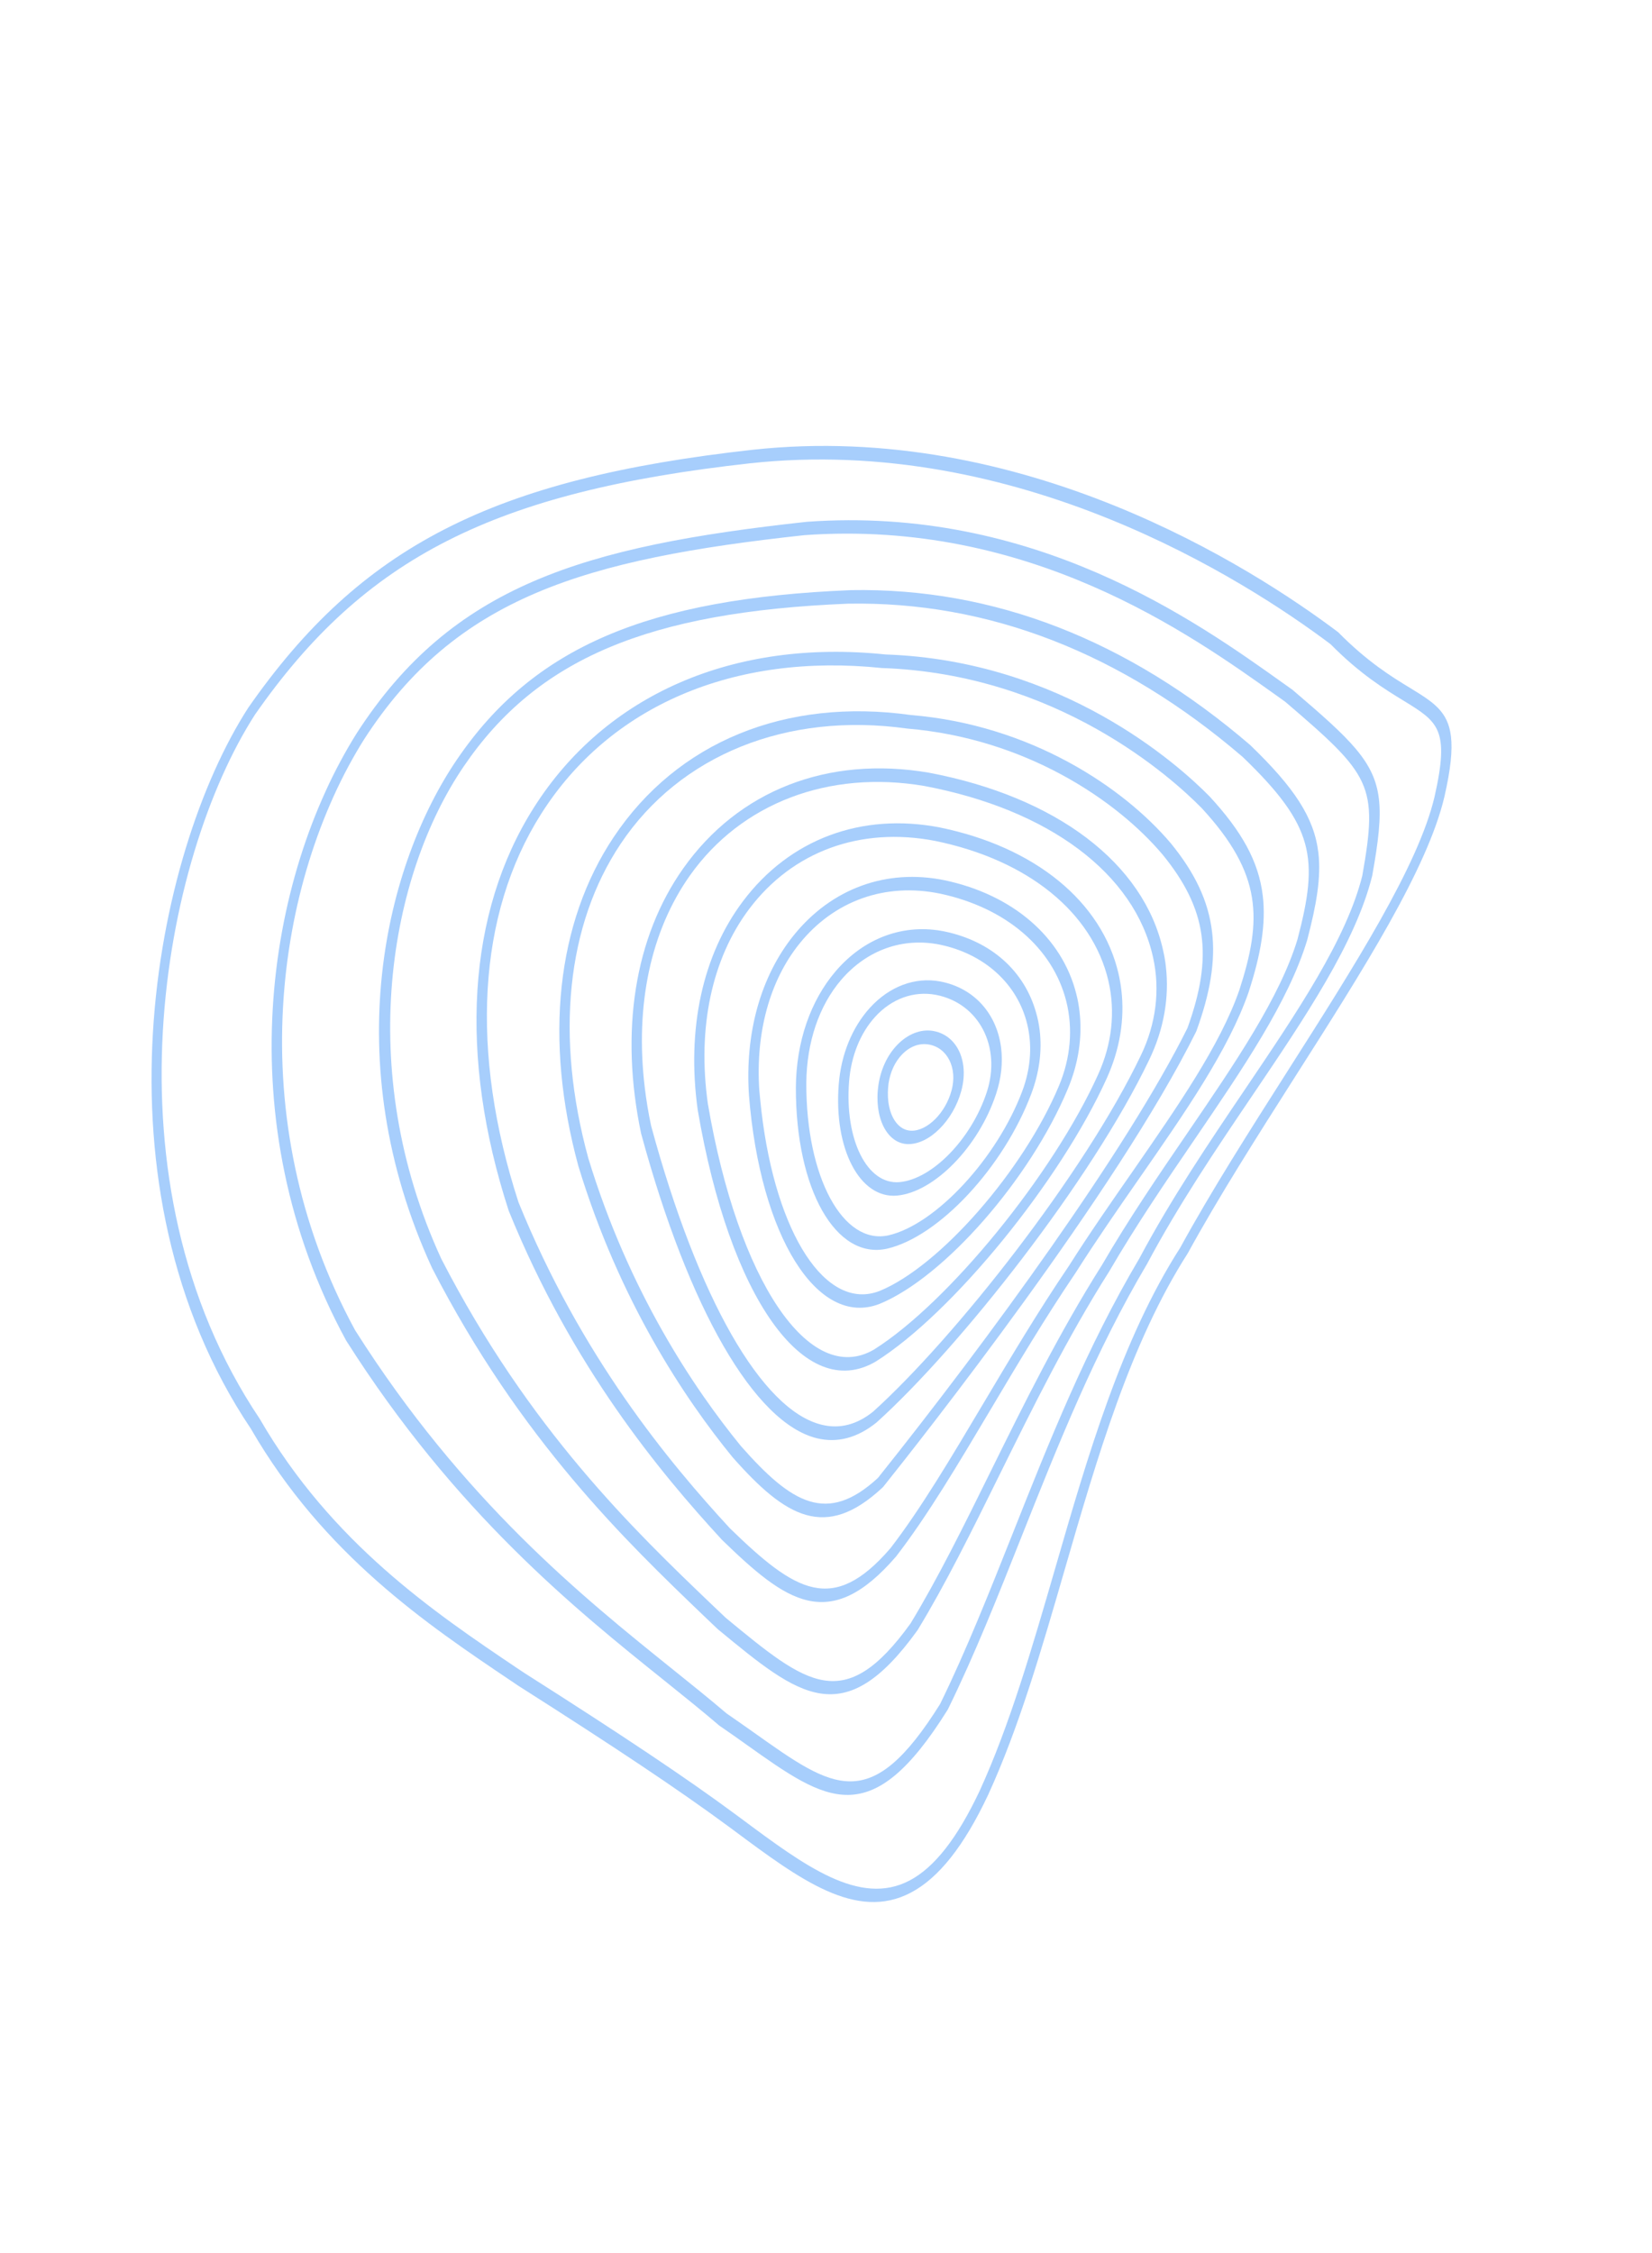 <svg width="465" height="634" viewBox="0 0 465 634" fill="none" xmlns="http://www.w3.org/2000/svg">
<path d="M408.413 207.269C408.874 211.181 408.333 216.481 406.592 224.125C401.83 244.493 383.681 273.004 364.483 303.126C353.944 319.695 343.041 336.81 334.328 352.722C318.168 377.931 308.802 410.307 299.718 441.652C293.089 464.551 286.811 486.183 278.145 505.122L278.126 505.161C271.35 519.54 264.225 528.54 256.36 532.668C241.012 540.733 225.108 528.936 206.696 515.245L204.924 513.937C191.216 503.82 173.034 491.679 146.003 474.504L143.781 473.007C120.317 457.23 91.114 437.576 70.64 402.142C24.84 333.922 43.096 240.684 69.895 199.157C101.585 153.697 138.681 134.73 211.745 126.595C287.926 118.265 352.461 159.712 376.664 177.923C384.934 186.316 391.883 190.563 396.957 193.644C403.369 197.583 407.572 200.129 408.413 207.269ZM275.734 504.042C284.211 485.519 290.418 464.096 297.002 441.419C306.185 409.709 315.69 376.889 332.213 351.134C340.924 335.196 351.887 317.99 362.468 301.37C381.381 271.663 399.25 243.593 403.796 224.219C408.096 205.181 404.813 203.172 395.068 197.197C389.914 194.049 382.839 189.735 374.515 181.289C350.578 163.317 286.528 122.152 211.027 130.399C139.019 138.404 102.582 156.908 71.789 201.095C45.797 241.402 28.153 332.354 73.086 399.278C93.374 434.343 122.371 453.863 145.657 469.546L147.877 471.017C174.933 488.205 193.14 500.36 206.876 510.516L208.648 511.824C226.54 525.142 242.001 536.605 256.028 529.243C263.04 525.549 269.469 517.313 275.734 504.042Z" fill="#A7CEFC"/>
<path d="M388.128 224.84C388.766 230.257 387.969 236.837 386.287 246.227L386.261 246.41C381.596 265.265 367.455 286.199 352.502 308.331C342.274 323.449 331.727 339.089 322.888 355.683C308.277 380.313 297.764 406.77 287.598 432.325C280.782 449.497 274.33 465.729 266.877 480.937L266.72 481.224C245.096 515.895 232.715 507.067 210.222 491.082C207.778 489.343 205.203 487.51 202.457 485.636C197.713 481.569 192.451 477.351 186.871 472.867C162.059 452.965 128.084 425.67 97.411 377.243C63.934 315.744 74.815 247.101 100.436 206.313C127.257 164.779 164.123 153.715 227.075 146.856C291.005 142.243 336.574 174.72 361.05 192.175L363.78 194.115C380.202 208.116 386.889 214.322 388.128 224.84ZM383.454 246.452C388.014 220.835 385.887 218.155 361.774 197.514L359.12 195.615C334.828 178.306 289.599 146.083 226.397 150.615C164.503 157.343 128.312 168.074 102.48 208.086C77.68 247.559 67.267 314.305 99.956 374.376C130.398 422.458 164.237 449.607 188.925 469.468C194.504 473.952 199.766 478.17 204.482 482.197C207.152 484.031 209.727 485.864 212.193 487.59C234.711 503.589 245.01 510.919 264.619 479.568C271.935 464.608 278.309 448.532 285.075 431.53C295.308 405.739 305.916 379.087 320.707 354.157C329.622 337.407 340.272 321.624 350.58 306.376C365.188 284.752 379.003 264.285 383.454 246.452Z" fill="#A7CEFC"/>
<path d="M371.091 240.01C371.906 246.932 370.563 254.561 367.932 264.618C362.673 281.918 349.802 300.787 336.201 320.749C328.107 332.599 319.753 344.879 312.276 357.722C300.373 376.512 290.636 396.276 281.2 415.361C273.459 431.026 266.164 445.816 258.353 458.655L258.231 458.837C237.453 487.705 224.962 477.41 202.277 458.702L202.014 458.488L198.173 454.824C176.374 433.921 146.512 405.29 121.614 356.858C94.663 298.282 108.601 243.111 128.69 213.655C150.117 182.194 182.233 168.415 239.542 166.085C279.586 165.366 317.39 180.042 351.901 209.681C364.329 221.67 369.925 230.114 371.091 240.01ZM256.308 456.88C263.956 444.276 271.196 429.629 278.838 414.134C288.328 394.905 298.168 374.998 310.17 356.039C317.682 343.091 326.123 330.733 334.278 318.793C347.638 299.221 360.244 280.73 365.21 264.384C371.239 241.471 370.013 232.48 349.767 213.016C315.605 183.711 278.224 169.184 238.679 169.897C182.463 172.189 151.141 185.427 130.569 215.638C109.728 246.2 99.667 300.884 124.189 354.225C148.897 402.26 178.6 430.757 200.314 451.542L204.314 455.339C227.157 474.18 237.615 482.807 256.308 456.88Z" fill="#A7CEFC"/>
<path d="M355.447 252.139C356.359 259.887 354.958 268.459 351.487 279.121L351.471 279.187C345.802 295.503 333.594 313.049 320.695 331.612C314.713 340.203 308.552 349.093 302.753 358.226C294.173 370.899 286.401 383.952 278.911 396.561C269.707 412.042 261.002 426.701 252.219 438.056C233.425 459.87 221.189 450.816 203.214 433.359C185.973 414.636 161.02 384.734 143.191 340.745C129.008 297.107 131.526 256.859 150.246 227.323C170.411 195.463 206.486 179.745 249.231 184.188C299.126 185.898 331.721 215.229 340.509 224.185C349.485 233.933 354.299 242.389 355.447 252.139ZM348.833 278.678C355.295 258.754 355.368 245.995 338.267 227.445C329.616 218.635 297.446 189.678 248.177 188.003C206.496 183.678 171.551 198.662 152.273 229.138C134.441 257.292 132.202 296.057 145.94 338.348C163.595 381.874 188.358 411.576 205.459 430.126C223.949 448.103 234.443 454.529 250.633 435.733C259.102 424.755 267.708 410.266 276.832 394.916C284.383 382.215 292.171 369.097 300.815 356.358C306.61 347.2 312.839 338.271 318.84 329.641C331.467 311.403 343.428 294.196 348.833 278.678Z" fill="#A7CEFC"/>
<path d="M341.177 262.324C342.145 270.549 340.643 279.492 336.782 290.101L336.651 290.402C314.364 335.341 259.405 404.933 248.626 418.425L248.37 418.685C232.404 433.557 221.24 427.146 206.226 410.142C192.786 393.726 174.359 366.189 162.79 328.148C153.11 292.566 156.644 259.712 172.738 235.59C190.62 208.807 221.117 196.298 256.414 201.237C290.216 204.024 316.39 221.727 329.597 237.378C336.349 245.652 340.15 253.599 341.177 262.324ZM334.253 289.304C341.582 269.015 339.69 255.777 327.272 240.545C314.313 225.174 288.584 207.806 255.286 205.039C221.519 200.317 191.408 212.463 174.683 237.511C159.48 260.276 156.231 291.699 165.584 325.921C177.027 363.499 195.273 390.718 208.551 406.975C222.907 423.259 232.837 429.114 247.116 415.945C278.081 377.187 317.189 323.639 334.253 289.304Z" fill="#A7CEFC"/>
<path d="M328.15 271.866C329.186 280.673 327.601 289.722 323.472 298.264C307.202 332.289 269.974 379.387 246.721 400.341C241.288 404.706 235.658 406.172 229.953 404.781C212.372 400.482 193.864 368.421 180.451 318.985C174.414 290.222 178.63 263.752 192.327 244.384C207.847 222.446 233.032 212.628 261.397 217.45C297.375 224.255 322.028 242.982 327.398 267.512C327.735 268.951 327.979 270.415 328.15 271.866ZM181.46 305.848C181.888 309.487 182.488 313.167 183.283 316.877C196.444 365.388 214.409 396.889 231.321 400.981C236.337 402.205 241.182 400.966 245.742 397.301C268.519 376.762 305.147 330.459 321.128 297.022C325.389 288.179 326.584 278.651 324.576 269.502C319.412 245.923 295.338 227.848 260.167 221.199C233.264 216.633 208.603 226.036 194.189 246.409C183.155 262.021 178.75 282.828 181.46 305.848Z" fill="#A7CEFC"/>
<path d="M315.643 278.671C316.605 286.846 315.216 295.333 311.538 303.447C298.485 332.358 268.076 369.652 246.48 383.205L246.435 383.231C226.43 394.883 205.371 365.102 196.4 312.427C193.214 289.621 197.731 268.747 209.177 253.573C222.294 236.169 242.448 228.627 264.491 232.866C291.313 238.354 310.126 253.715 314.829 273.986C315.181 275.557 315.46 277.115 315.643 278.671ZM245.987 379.828C266.934 366.648 296.446 330.462 309.117 302.362C313.004 293.79 313.99 284.718 311.993 276.069C307.495 256.722 289.257 241.987 263.193 236.654C242.177 232.613 223.103 239.59 210.895 255.794C200.382 269.756 196.223 289.213 199.248 310.647C207.777 360.591 227.88 390.36 245.987 379.828Z" fill="#A7CEFC"/>
<path d="M303.858 284.65C304.699 291.797 303.594 299.247 300.553 306.488C289.951 331.876 265.695 359.547 247.557 366.971C230.108 373.746 213.979 347.914 210.819 308.284C209.642 290.771 214.114 274.794 223.385 263.265C234.011 250.055 249.511 244.374 265.885 247.735C285.063 251.792 298.912 263.731 302.936 279.662C303.368 281.3 303.659 282.962 303.858 284.65ZM214.338 312.819C218.392 347.261 232.508 369.182 247.582 363.324C264.512 356.398 288.11 329.416 298.081 305.573C301.36 297.717 302.065 289.511 300.129 281.784C296.325 266.712 283.029 255.412 264.584 251.497C249.189 248.332 234.772 253.475 225.02 265.59C216.665 275.973 212.656 290.613 213.723 306.781C213.914 308.811 214.106 310.841 214.338 312.819Z" fill="#A7CEFC"/>
<path d="M292.657 290.053C293.333 295.801 292.539 301.832 290.303 307.792C282.538 328.448 264.329 348.019 249.709 351.42C235.236 354.652 223.954 334.68 224.018 306.012C224.117 293.258 228.1 281.648 235.238 273.318C243.321 263.881 254.496 259.816 265.899 262.151C278.923 264.876 288.307 273.186 291.627 284.958C292.107 286.597 292.452 288.313 292.657 290.053ZM250.126 347.661C263.399 344.584 280.626 326.001 287.738 307.1C290.267 300.381 290.649 293.488 288.852 287.146C285.794 276.378 276.737 268.414 264.617 265.872C254.145 263.734 244.015 267.339 236.79 275.747C230.532 283.036 227.044 293.376 226.959 304.826C226.877 331.309 237.281 350.519 250.126 347.661Z" fill="#A7CEFC"/>
<path d="M281.809 295.067C282.278 299.047 281.859 303.397 280.378 307.852C275.512 322.696 262.986 335.532 252.475 336.486C242.005 337.387 234.648 323.356 236.087 305.163C236.746 296.764 239.879 289.107 244.867 283.62C250.364 277.587 257.59 274.892 264.67 276.222C274.391 278.087 280.686 285.526 281.809 295.067ZM277.746 307.396C281.944 294.595 275.531 282.3 263.418 279.982C257.217 278.822 250.964 281.068 246.316 286.192C242.172 290.743 239.566 297.195 239.001 304.359C237.71 320.777 244.077 333.493 253.198 332.692C262.434 331.853 273.441 320.511 277.746 307.396Z" fill="#A7CEFC"/>
<path d="M271.164 300.099C271.418 302.26 271.242 304.611 270.574 307.049C268.288 315.397 261.561 322.108 255.557 321.989C249.627 321.885 245.903 314.378 247.268 305.295C247.923 300.924 249.79 296.924 252.556 294.067C255.469 291.041 259.116 289.59 262.544 290.122C267.385 290.909 270.547 294.857 271.164 300.099ZM250.041 310.001C250.603 314.769 253.077 318.156 256.522 318.227C261.041 318.3 266.124 313.238 267.837 306.908C269.575 300.591 266.646 294.766 261.324 293.946C258.673 293.53 256.047 294.534 253.879 296.794C251.922 298.82 250.591 301.696 250.109 304.898C249.867 306.697 249.855 308.42 250.041 310.001Z" fill="#A7CEFC"/>
</svg>
